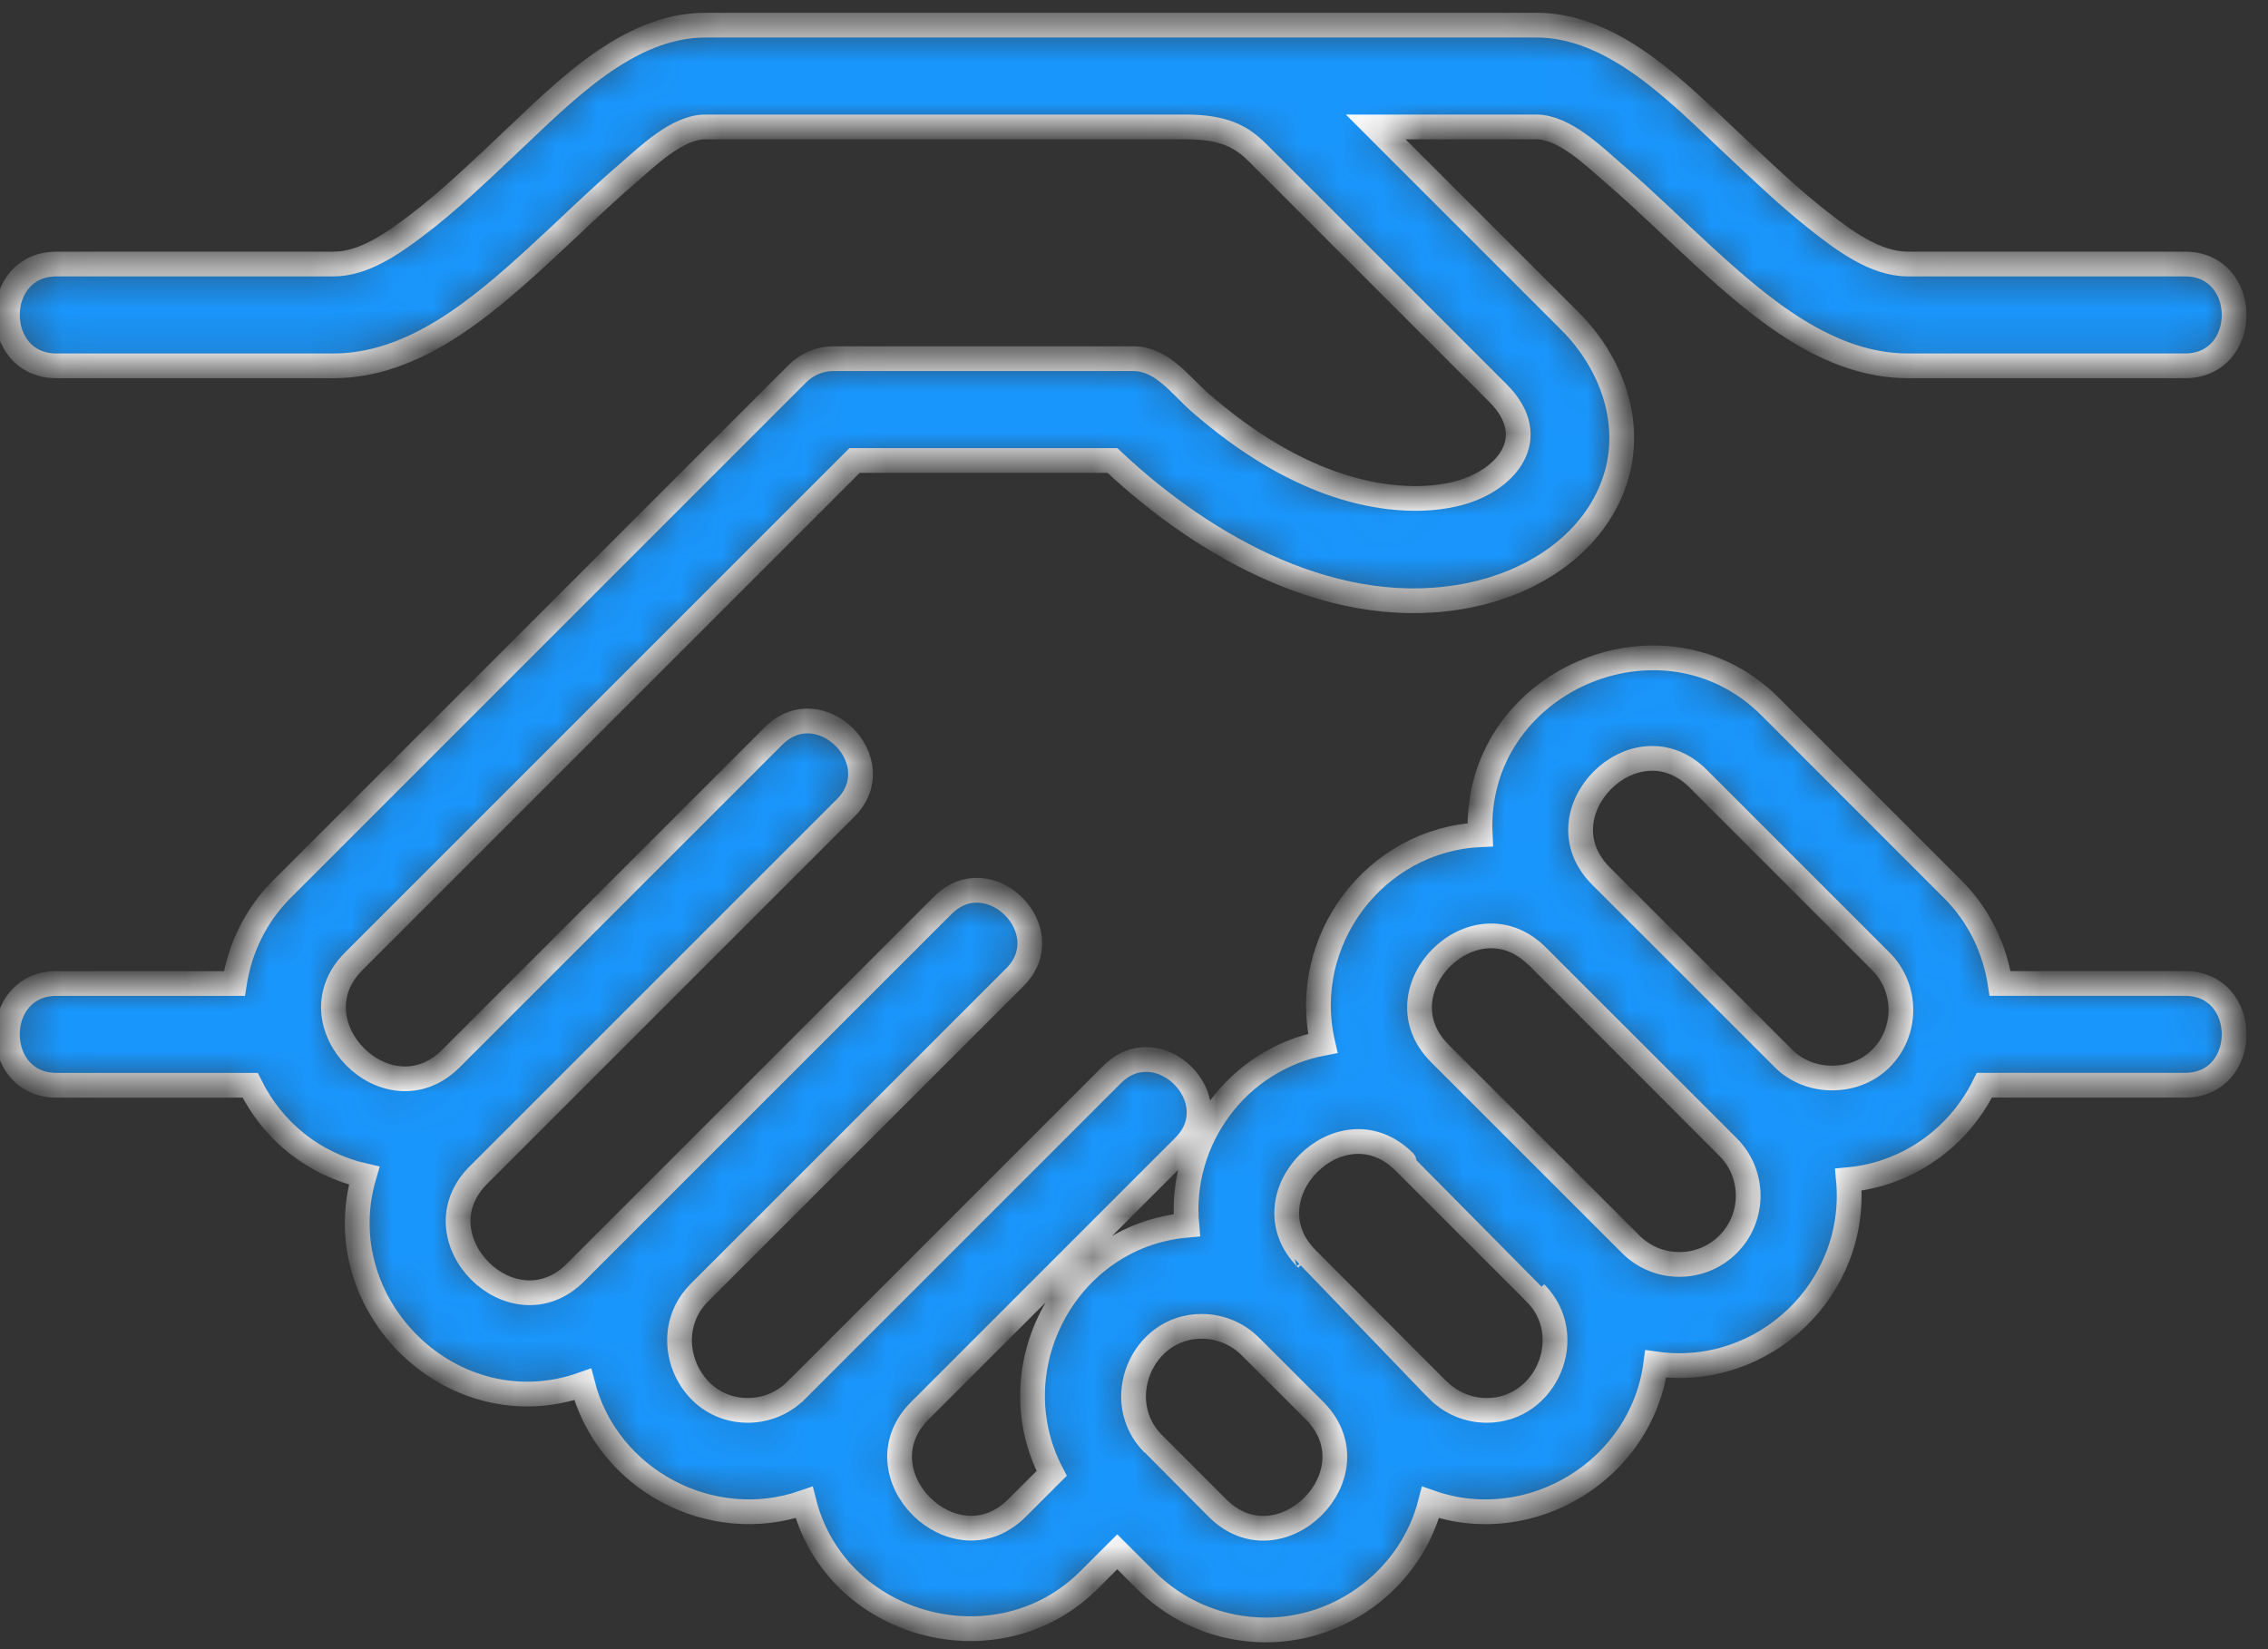 <svg width="55" height="40" viewBox="0 0 55 40" fill="none" xmlns="http://www.w3.org/2000/svg">
<rect x="0" y="0" width="55" height="40" fill="#333333" stroke="none"/>
<mask id="path-1-inside-1_13_9425" fill="white">
<path d="M1.373 26.323H6.066C6.619 27.442 7.612 28.236 8.831 28.515C7.901 31.676 10.996 34.688 14.131 33.578C14.729 35.897 17.248 37.227 19.5 36.441C20.275 39.485 24.198 40.537 26.412 38.32L27.094 37.639L27.776 38.32C28.558 39.102 29.596 39.534 30.701 39.534C32.563 39.534 34.234 38.248 34.691 36.441C37.128 37.296 39.819 35.647 40.153 33.082C42.772 33.449 45.072 31.25 44.825 28.613C46.255 28.48 47.49 27.604 48.123 26.322H52.985C54.577 26.322 54.577 23.853 52.985 23.853H48.504C48.374 23.017 47.999 22.213 47.355 21.568L42.927 17.138C40.316 14.528 35.713 16.541 35.895 20.247C33.342 20.362 31.503 22.825 32.078 25.305C30.013 25.699 28.587 27.632 28.78 29.717C25.881 29.969 24.16 33.171 25.503 35.737L24.665 36.574C23.146 38.093 20.789 35.745 22.303 34.22L28.715 27.807C29.841 26.681 28.095 24.934 26.969 26.061L19.313 33.718H19.311C18.997 34.035 18.578 34.208 18.132 34.208C16.671 34.209 15.928 32.386 16.956 31.357L24.611 23.703C25.736 22.577 23.989 20.83 22.864 21.957L13.957 30.864C12.435 32.387 10.079 30.024 11.602 28.502L20.506 19.598C21.631 18.472 19.886 16.724 18.759 17.851L10.933 25.677C9.411 27.194 7.058 24.836 8.579 23.315L20.723 11.17H26.978C29.241 13.299 32.453 15.097 35.664 14.431C37.074 14.138 38.448 13.315 39.046 11.956C39.692 10.489 39.167 8.884 38.072 7.789L33.362 3.079H37.255C37.938 3.079 38.656 3.794 39.133 4.204C39.893 4.856 40.604 5.564 41.344 6.239C42.697 7.473 44.33 8.873 46.268 8.873H52.985C54.577 8.873 54.577 6.404 52.985 6.404H46.268C45.474 6.404 44.717 5.831 44.121 5.365C43.364 4.773 42.67 4.101 41.97 3.444C40.7 2.251 39.137 0.609 37.255 0.609H28.748C28.746 0.609 28.744 0.61 28.741 0.61H17.103C15.22 0.61 13.657 2.252 12.387 3.444C11.633 4.153 10.887 4.88 10.057 5.502C9.503 5.917 8.814 6.404 8.089 6.404H1.373C-0.219 6.404 -0.219 8.873 1.373 8.873H8.089C10.027 8.873 11.661 7.472 13.013 6.239C13.753 5.564 14.464 4.856 15.224 4.204C15.702 3.794 16.42 3.079 17.103 3.079H28.748C29.683 3.079 30.107 3.316 30.49 3.698L36.327 9.535C37.413 10.62 36.531 11.691 35.285 11.984C34.767 12.106 34.223 12.113 33.698 12.052C32.69 11.934 31.729 11.554 30.859 11.044C30.234 10.677 29.65 10.241 29.103 9.765C28.62 9.343 28.183 8.699 27.479 8.699H20.212C19.884 8.699 19.571 8.829 19.339 9.061L6.833 21.569C6.19 22.213 5.815 23.017 5.684 23.854H1.373C-0.219 23.854 -0.219 26.323 1.373 26.323ZM45.611 25.675C44.982 26.303 43.885 26.305 43.255 25.677L38.822 21.245C37.3 19.723 39.657 17.364 41.181 18.886L45.609 23.315C46.26 23.966 46.26 25.025 45.611 25.675ZM41.906 30.181C41.255 30.831 40.198 30.832 39.548 30.181L34.916 25.55C33.394 24.027 35.753 21.67 37.275 23.191C37.277 23.194 41.906 27.821 41.906 27.821C42.557 28.472 42.557 29.53 41.906 30.181ZM31.695 30.537C30.174 29.015 32.531 26.656 34.052 28.179C34.054 28.181 37.234 31.36 37.234 31.361C38.264 32.389 37.51 34.208 36.056 34.208H36.055C35.611 34.208 35.191 34.035 34.875 33.718C34.875 33.716 31.697 30.54 31.695 30.537ZM27.966 35.018C26.939 33.991 27.681 32.17 29.143 32.17C29.584 32.17 30.01 32.346 30.321 32.658L31.89 34.226C33.388 35.752 31.039 38.094 29.523 36.576C29.523 36.576 27.968 35.021 27.966 35.018Z"/>
</mask>
<path d="M1.373 26.323H6.066C6.619 27.442 7.612 28.236 8.831 28.515C7.901 31.676 10.996 34.688 14.131 33.578C14.729 35.897 17.248 37.227 19.5 36.441C20.275 39.485 24.198 40.537 26.412 38.32L27.094 37.639L27.776 38.32C28.558 39.102 29.596 39.534 30.701 39.534C32.563 39.534 34.234 38.248 34.691 36.441C37.128 37.296 39.819 35.647 40.153 33.082C42.772 33.449 45.072 31.25 44.825 28.613C46.255 28.48 47.49 27.604 48.123 26.322H52.985C54.577 26.322 54.577 23.853 52.985 23.853H48.504C48.374 23.017 47.999 22.213 47.355 21.568L42.927 17.138C40.316 14.528 35.713 16.541 35.895 20.247C33.342 20.362 31.503 22.825 32.078 25.305C30.013 25.699 28.587 27.632 28.78 29.717C25.881 29.969 24.16 33.171 25.503 35.737L24.665 36.574C23.146 38.093 20.789 35.745 22.303 34.22L28.715 27.807C29.841 26.681 28.095 24.934 26.969 26.061L19.313 33.718H19.311C18.997 34.035 18.578 34.208 18.132 34.208C16.671 34.209 15.928 32.386 16.956 31.357L24.611 23.703C25.736 22.577 23.989 20.83 22.864 21.957L13.957 30.864C12.435 32.387 10.079 30.024 11.602 28.502L20.506 19.598C21.631 18.472 19.886 16.724 18.759 17.851L10.933 25.677C9.411 27.194 7.058 24.836 8.579 23.315L20.723 11.17H26.978C29.241 13.299 32.453 15.097 35.664 14.431C37.074 14.138 38.448 13.315 39.046 11.956C39.692 10.489 39.167 8.884 38.072 7.789L33.362 3.079H37.255C37.938 3.079 38.656 3.794 39.133 4.204C39.893 4.856 40.604 5.564 41.344 6.239C42.697 7.473 44.33 8.873 46.268 8.873H52.985C54.577 8.873 54.577 6.404 52.985 6.404H46.268C45.474 6.404 44.717 5.831 44.121 5.365C43.364 4.773 42.67 4.101 41.97 3.444C40.7 2.251 39.137 0.609 37.255 0.609H28.748C28.746 0.609 28.744 0.61 28.741 0.61H17.103C15.22 0.61 13.657 2.252 12.387 3.444C11.633 4.153 10.887 4.88 10.057 5.502C9.503 5.917 8.814 6.404 8.089 6.404H1.373C-0.219 6.404 -0.219 8.873 1.373 8.873H8.089C10.027 8.873 11.661 7.472 13.013 6.239C13.753 5.564 14.464 4.856 15.224 4.204C15.702 3.794 16.42 3.079 17.103 3.079H28.748C29.683 3.079 30.107 3.316 30.49 3.698L36.327 9.535C37.413 10.62 36.531 11.691 35.285 11.984C34.767 12.106 34.223 12.113 33.698 12.052C32.69 11.934 31.729 11.554 30.859 11.044C30.234 10.677 29.65 10.241 29.103 9.765C28.62 9.343 28.183 8.699 27.479 8.699H20.212C19.884 8.699 19.571 8.829 19.339 9.061L6.833 21.569C6.19 22.213 5.815 23.017 5.684 23.854H1.373C-0.219 23.854 -0.219 26.323 1.373 26.323ZM45.611 25.675C44.982 26.303 43.885 26.305 43.255 25.677L38.822 21.245C37.3 19.723 39.657 17.364 41.181 18.886L45.609 23.315C46.26 23.966 46.26 25.025 45.611 25.675ZM41.906 30.181C41.255 30.831 40.198 30.832 39.548 30.181L34.916 25.55C33.394 24.027 35.753 21.67 37.275 23.191C37.277 23.194 41.906 27.821 41.906 27.821C42.557 28.472 42.557 29.53 41.906 30.181ZM31.695 30.537C30.174 29.015 32.531 26.656 34.052 28.179C34.054 28.181 37.234 31.36 37.234 31.361C38.264 32.389 37.51 34.208 36.056 34.208H36.055C35.611 34.208 35.191 34.035 34.875 33.718C34.875 33.716 31.697 30.54 31.695 30.537ZM27.966 35.018C26.939 33.991 27.681 32.17 29.143 32.17C29.584 32.17 30.01 32.346 30.321 32.658L31.89 34.226C33.388 35.752 31.039 38.094 29.523 36.576C29.523 36.576 27.968 35.021 27.966 35.018Z" fill="#1996FC" stroke="white" stroke-width="0.6" mask="url(#path-1-inside-1_13_9425)"/>
</svg>
